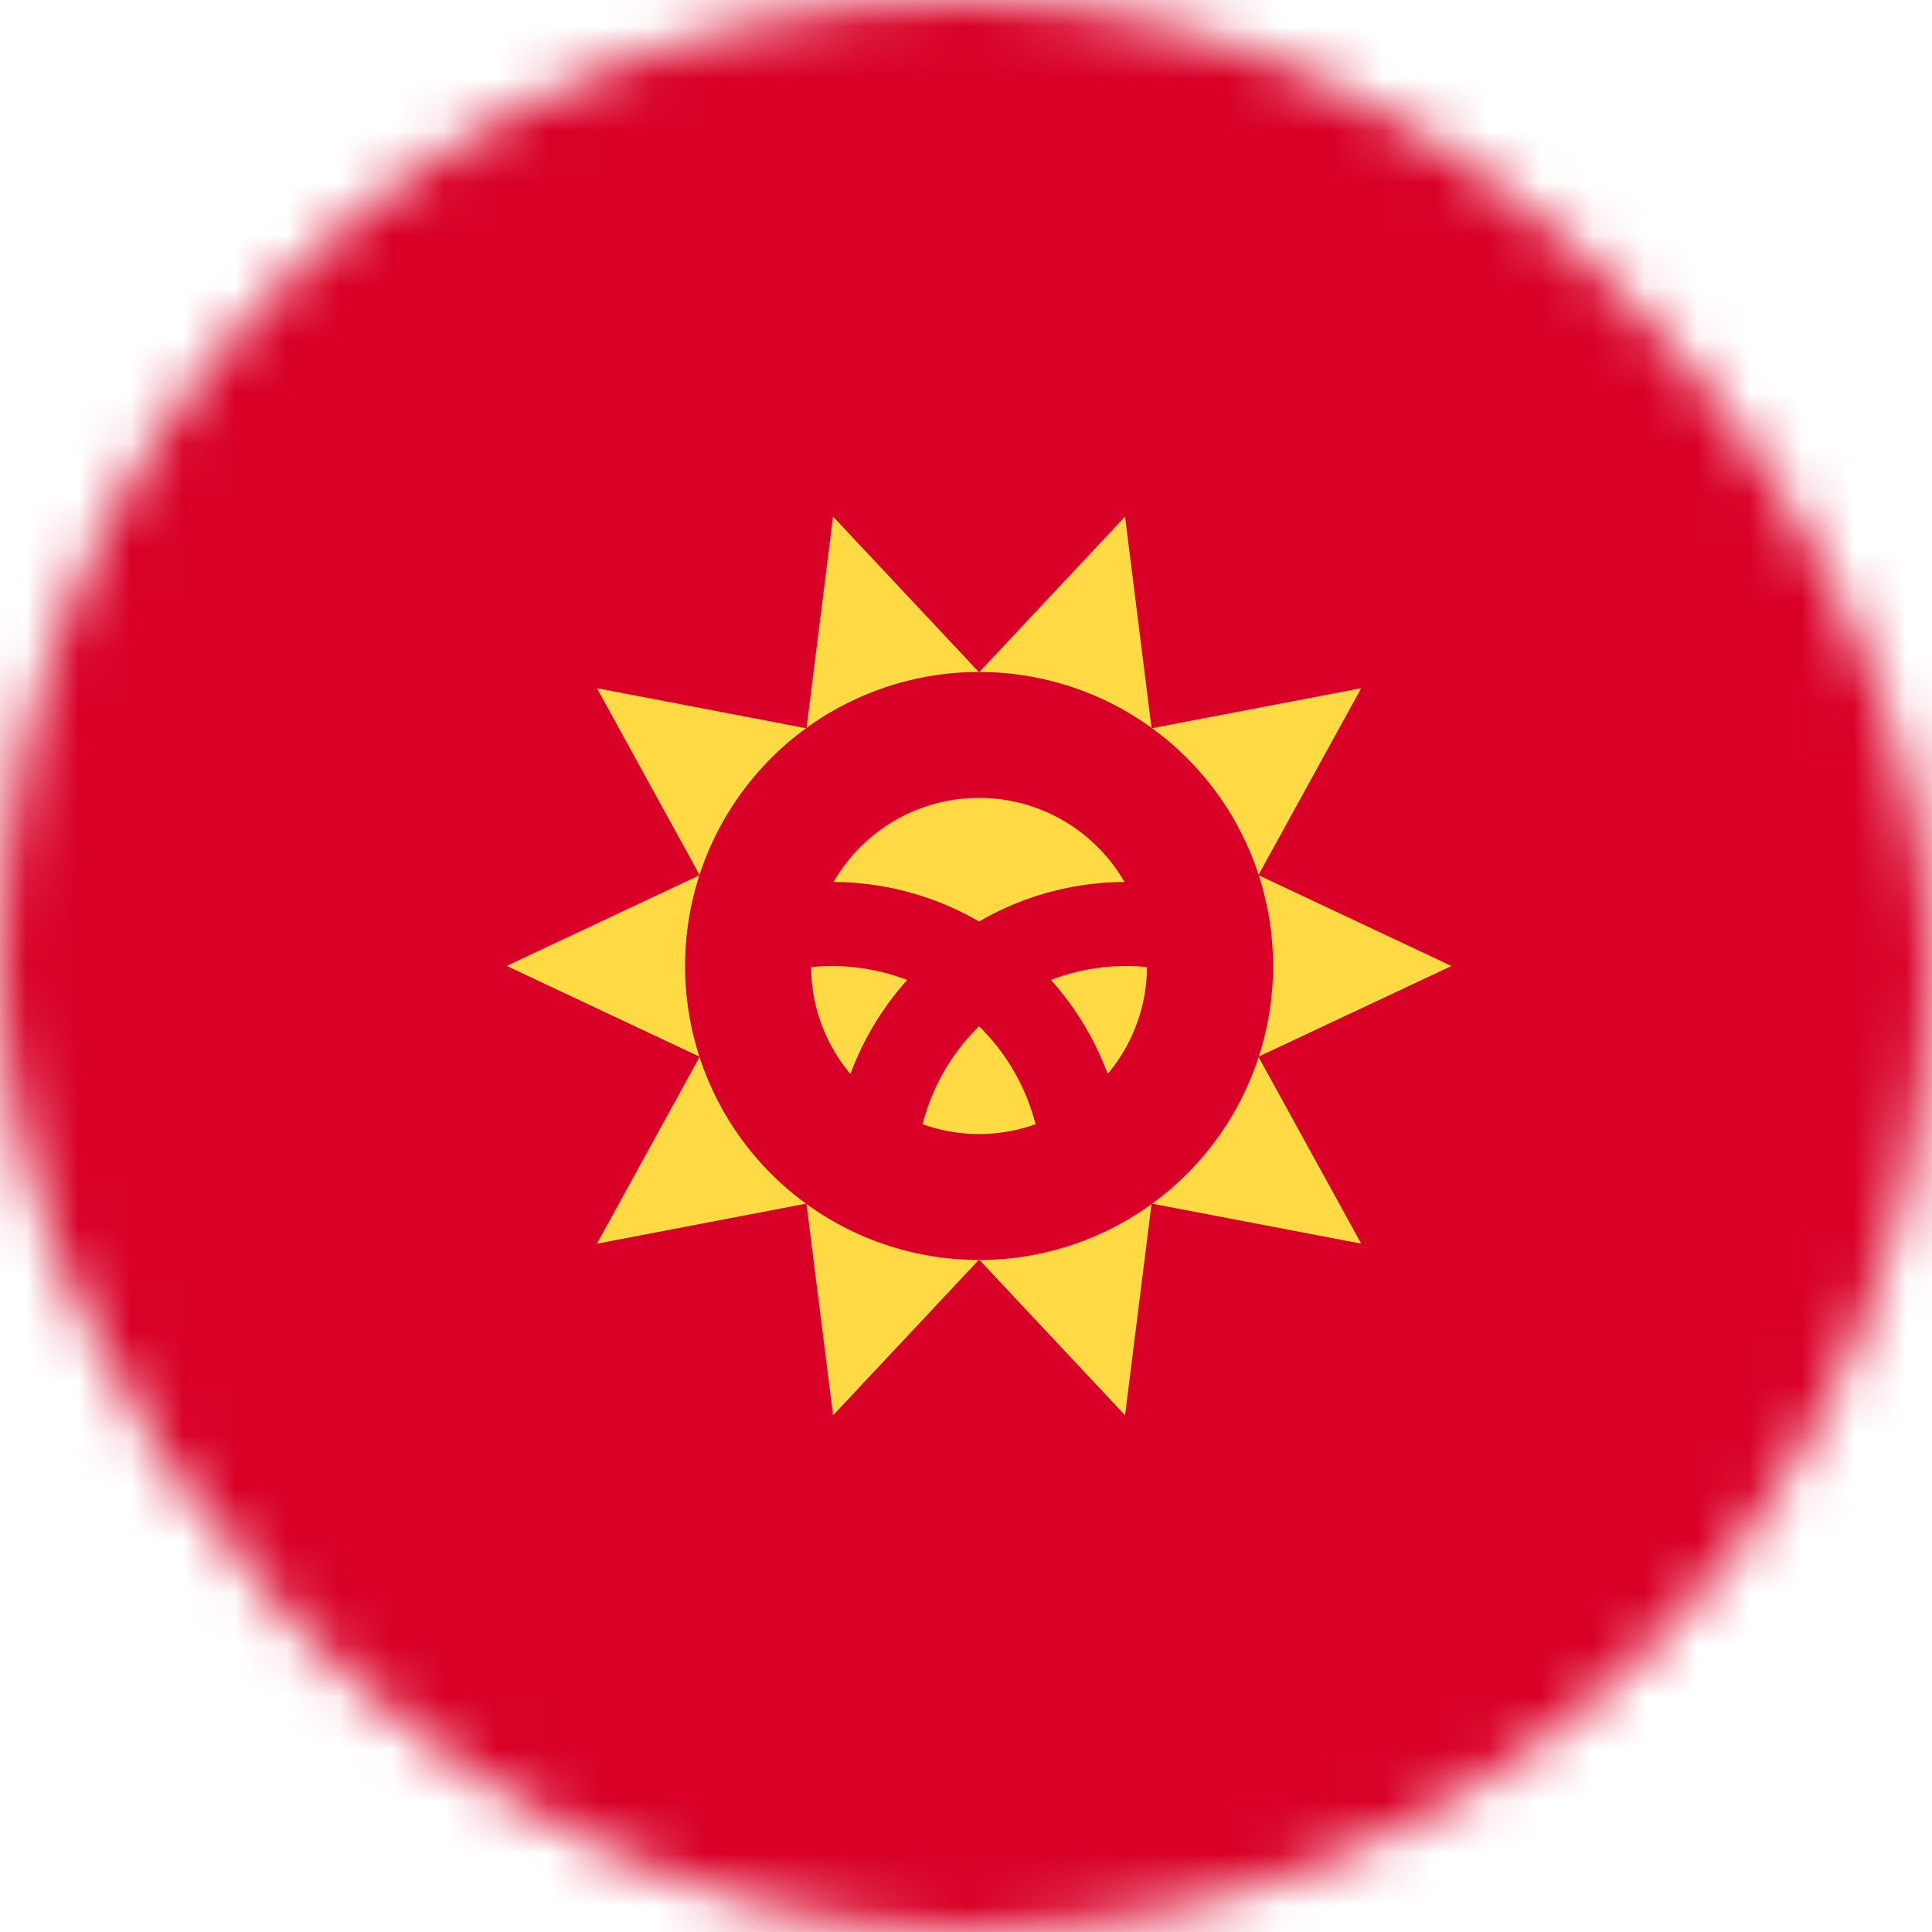 <?xml version="1.0" encoding="UTF-8"?>
<svg xmlns="http://www.w3.org/2000/svg" width="37" height="37" fill="none">
  <mask id="a" width="37" height="37" x="0" y="0" maskUnits="userSpaceOnUse" style="mask-type:alpha">
    <rect width="36.99" height="36.99" fill="#D9D9D9" rx="18.495"></rect>
  </mask>
  <g mask="url(#a)">
    <path fill="#D80027" d="M46.5 0H-9v37h55.5V0Z"></path>
    <path fill="#D80027" d="M18.75 36.999c10.217 0 18.499-8.283 18.499-18.5S28.967 0 18.749 0C8.534 0 .25 8.282.25 18.5c0 10.216 8.283 18.499 18.5 18.499Z"></path>
    <path fill="#FFDA44" d="M27.797 18.5 24.1 20.237l1.969 3.58-4.015-.767-.508 4.055-2.796-2.982-2.796 2.982-.51-4.055-4.013.768 1.968-3.58-3.697-1.74 3.697-1.738-1.968-3.581 4.014.768.509-4.055 2.796 2.982 2.796-2.982.508 4.055 4.015-.768-1.969 3.58 3.697 1.74Z"></path>
    <path fill="#D80027" d="M18.75 24.13a5.63 5.63 0 1 0 0-11.261 5.63 5.63 0 0 0 0 11.26Z"></path>
    <path fill="#FFDA44" d="M15.935 18.5c-.136 0-.27.006-.402.02.005.78.287 1.493.753 2.048.249-.67.62-1.28 1.088-1.801a4 4 0 0 0-1.44-.267ZM17.668 21.53a3.21 3.21 0 0 0 2.164 0 4.024 4.024 0 0 0-1.082-1.877 4.025 4.025 0 0 0-1.082 1.877ZM21.536 16.891a3.215 3.215 0 0 0-5.573 0 5.594 5.594 0 0 1 2.787.757 5.593 5.593 0 0 1 2.786-.757ZM20.126 18.767c.468.522.839 1.132 1.087 1.8a3.203 3.203 0 0 0 .753-2.047 3.998 3.998 0 0 0-1.84.247Z"></path>
  </g>
</svg>
